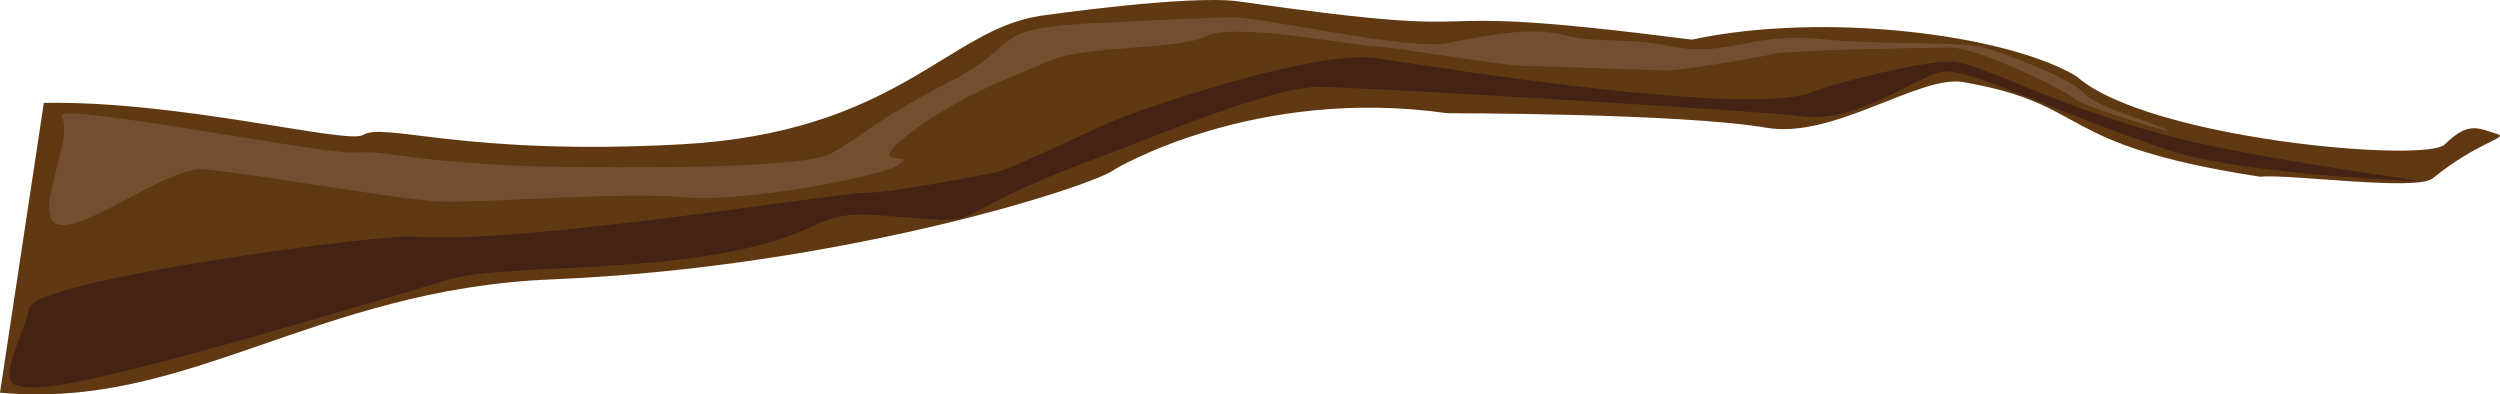 <?xml version="1.0" encoding="utf-8"?>
<!-- Generator: Adobe Illustrator 16.0.0, SVG Export Plug-In . SVG Version: 6.00 Build 0)  -->
<!DOCTYPE svg PUBLIC "-//W3C//DTD SVG 1.1//EN" "http://www.w3.org/Graphics/SVG/1.1/DTD/svg11.dtd">
<svg version="1.1" id="Layer_4_copy" xmlns="http://www.w3.org/2000/svg" xmlns:xlink="http://www.w3.org/1999/xlink" x="0px"
	 y="0px" width="567.982px" height="89.607px" viewBox="0 0 567.982 89.607" enable-background="new 0 0 567.982 89.607"
	 xml:space="preserve">
<path fill="#603913" d="M236.509,3.574c-21.28,3.097-32.618,26.613-82.069,29.237c-49.45,2.627-67.103-5.18-72.02-2.134
	c-3.497,2.163-41.826-7.894-72.461-7.292L0,89.208c42.59,4.012,71.446-23.497,125.177-25.724
	c67.186-2.785,124.433-21.69,128.118-25.037c0,0,31.678-18.968,75.539-12.722c0,0,53.313-0.019,72.482,3.301
	c15.263,2.642,34.815-12.087,44.689-10.375c29.77,5.162,19.769,14.162,67.436,21.495c7-0.667,35.599,3.374,39.288,0.357
	c10.034-8.21,17.345-9.213,14.712-10.023c-4.333-1.334-6.666-3-12,2.333c-4.266,4.266-67.507-1.187-83.673-15.476
	c-15.79-9.493-57.288-14.802-87.383-8.331c-72.943-9.338-34.465,1.103-102.952-8.681C270.182-1.281,236.509,3.574,236.509,3.574z"/>
<path fill="#442315" d="M3.592,87.514c5.469,1.608,15.076,0.914,98.494-24.043c13.487-4.035,58.69-0.325,82.95-12.241
	c7.337-3.604,11.933-2.439,23.907-1.584c15.75,1.125,4.801-0.537,40.75-13.916c13.477-5.016,39.335-15.971,49.835-15.971
	s103.564,5.7,109.126,6.579c14.067,2.224,28.324-10.659,34.039-10.108c8.186,0.789,24.893,9.521,50.084,17.917
	c11,3.666,33.666,6,56,7c4.738,0.212-34.334-4.667-55-10c-27.474-7.09-44.167-17.167-50.667-17.167s-24.305,4.276-31.562,7.029
	c-14.5,5.5-82.604-5.279-98.604-7.779c-14.326-2.238-55.75,12.25-61.25,14.75s-22.75,10.75-25.75,11.25s-23,4.574-29.5,4.574
	s-79,11.926-102.5,9.926c-7.356-0.626-86.269,9.836-87.304,16.272C5.881,74.704-0.658,86.264,3.592,87.514z"/>
<path fill="#754E32" d="M14.009,26.479c-2.216-3.652,59.288,8.693,66.788,8.193s7.478,1.307,33.645,2.834
	c10.091,0.589,66.667,1.5,74.167-2.527s9.833-7.5,27.333-16.5s7.333-12.167,34.833-13.333c11.128-0.472,23.167-1.167,29.667-1.167
	s40,7.583,48.5,5.833s19-3.833,26.5-1.833s13.5,0.333,25,2.666c11.273,2.287,18.667-3.335,32.667-1.833s31.514,0.584,36.834,1.834
	s20.356,7.149,23.333,10.333s10.833,5.167,17.5,7.834c8.542,3.417-17.556-4.556-19.334-6.334c-1.5-1.5-21.582-11.667-28.332-11.667
	s-37.668,0.667-40.168,1.417s-21,3.75-24,3.75s-29-1-33-1s-30.5-4.5-34-4.5s-31.5-5.5-38-2.25s-26.5,1.917-35,5.417
	s-21.5,8.333-32.5,16.833s3.031,3.432-2.667,7.167c-3.395,2.226-34.333,8.481-48.333,7.157s-46.333,1.384-55.333,1.009
	s-46.333-7.009-54.333-7.333S18.441,53.214,12.941,50.89S16.941,31.312,14.009,26.479z"/>
</svg>
